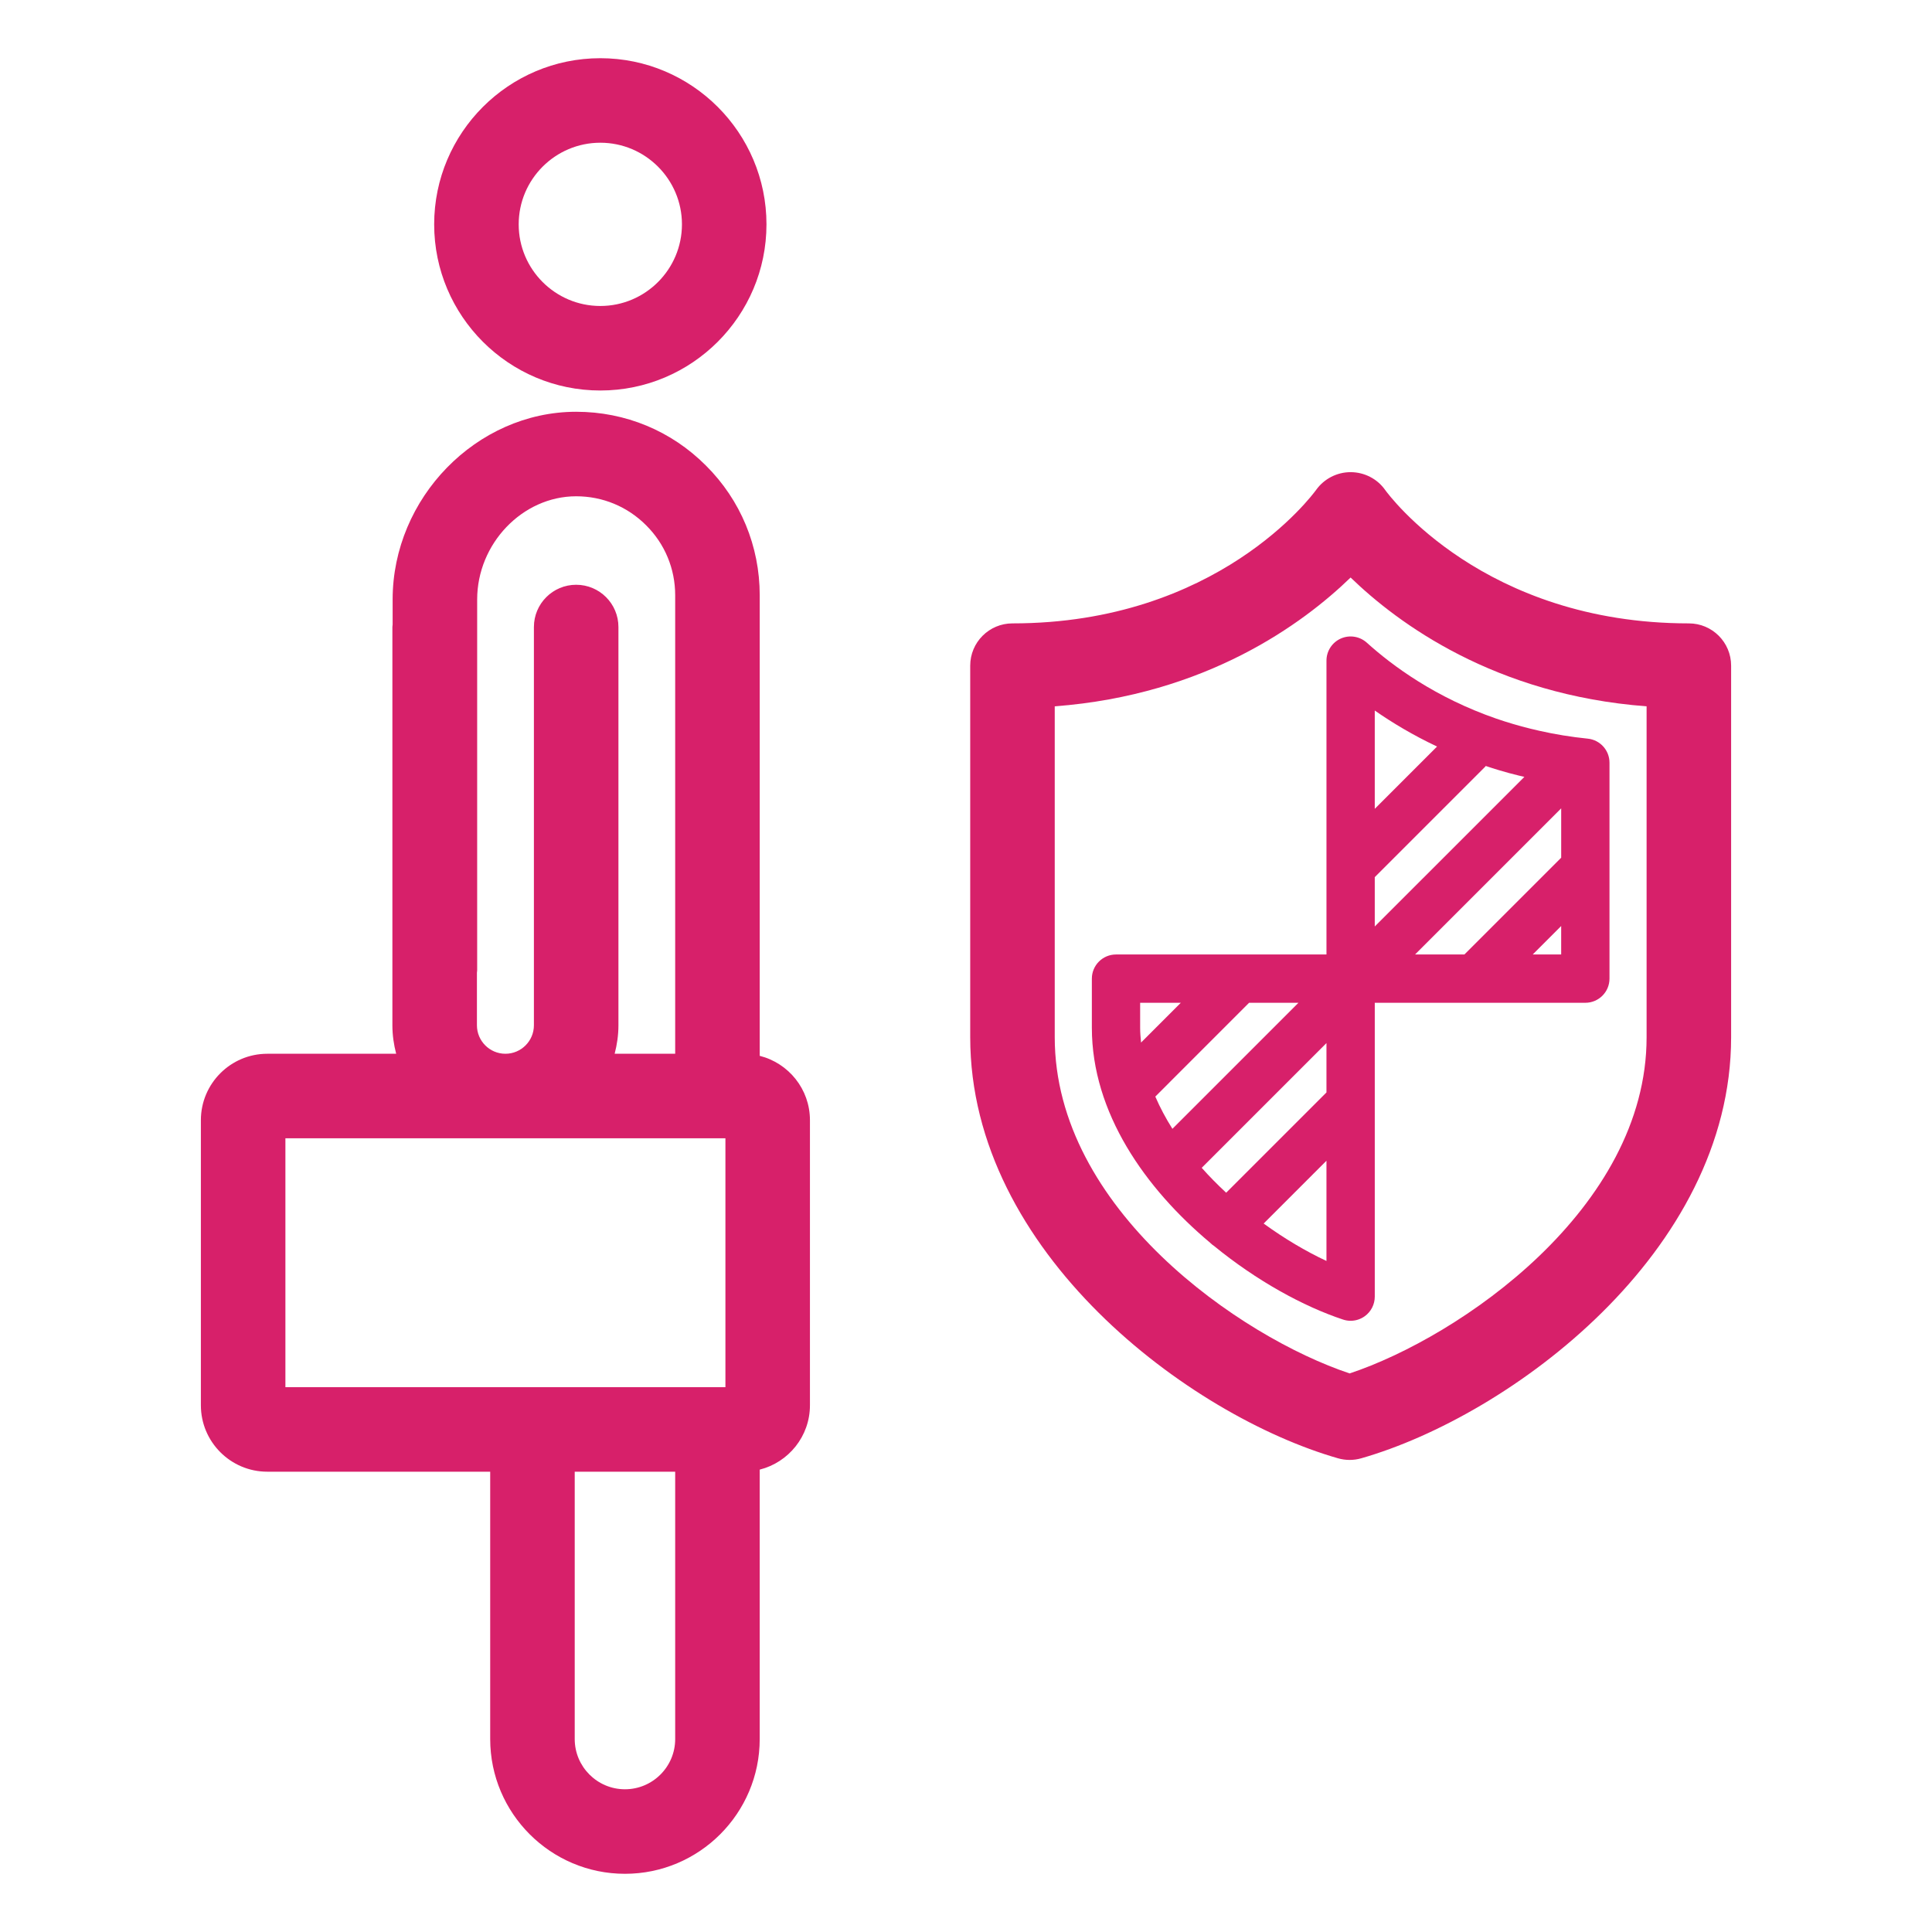 <svg xmlns="http://www.w3.org/2000/svg" enable-background="new 0 0 160 160" viewBox="0 0 160 160" id="BusinessProtection">
  <path d="M49.716 32.34c7.587 0 13.76-6.173 13.76-13.76 0-7.587-6.173-13.76-13.76-13.76-7.587 0-13.76 6.173-13.76 13.76C35.957 26.167 42.129 32.34 49.716 32.34zM49.716 11.82c3.728 0 6.76 3.033 6.76 6.76s-3.033 6.76-6.76 6.76-6.76-3.032-6.76-6.76S45.989 11.82 49.716 11.82zM62.917 87.44V49.3c0-4.069-1.584-7.887-4.45-10.739-2.864-2.877-6.68-4.46-10.75-4.46-.008 0-.018 0-.026 0-8.226.013-15.175 7.134-15.175 15.549v2.079c-.004.067-.02.131-.02.199v32.98c0 .817.116 1.605.313 2.36H22.136c-3.033 0-5.5 2.467-5.5 5.5v23.612c0 3.032 2.467 5.5 5.5 5.5h18.46v22.14c0 6.153 5.006 11.16 11.16 11.16 6.154 0 11.16-5.007 11.16-11.16v-22.312c2.386-.601 4.16-2.759 4.16-5.328V92.768C67.077 90.197 65.303 88.04 62.917 87.44zM23.636 94.268h36.44v20.612h-36.44V94.268zM39.497 84.907v-4.353c.004-.067.02-.131.02-.199V49.649c0-4.627 3.749-8.542 8.186-8.549.005 0 .009 0 .014 0 2.193 0 4.249.852 5.8 2.41 1.547 1.54 2.399 3.596 2.399 5.79v37.968h-5.013c.197-.756.313-1.544.313-2.36v-32.98c0-1.933-1.567-3.5-3.5-3.5s-3.5 1.567-3.5 3.5v32.98c0 1.302-1.059 2.36-2.36 2.36S39.497 86.209 39.497 84.907zM51.756 148.18c-2.293 0-4.16-1.866-4.16-4.16v-22.14h8.32v22.14C55.917 146.313 54.05 148.18 51.756 148.18zM139.864 51.626c-16.983 0-24.837-10.612-25.152-11.05-.652-.924-1.716-1.468-2.847-1.474-.006 0-.012 0-.018 0-1.124 0-2.187.548-2.844 1.46-.326.452-8.179 11.064-25.154 11.064-1.933 0-3.5 1.567-3.5 3.5v30.775c0 17.831 18.175 31.348 30.457 34.868.315.091.641.136.965.136s.648-.045.964-.136c12.353-3.538 30.629-17.066 30.629-34.868V55.126C143.364 53.193 141.796 51.626 139.864 51.626zM136.364 85.901c0 14.196-15.499 24.819-24.592 27.84-9.033-3.008-24.423-13.616-24.423-27.84V58.495c12.563-.95 20.58-6.865 24.503-10.667 3.925 3.802 11.943 9.718 24.512 10.667V85.901z" fill="#d7206a" class="color000000 svgShape"></path>
  <path d="M111.041,52.881c-0.723,0.321-1.188,1.038-1.188,1.828v24.337h-17.43c-1.104,0-2,0.896-2,2v4.07
	c0,7.047,4.434,13.309,9.793,17.801c0.003,0.003,0.005,0.007,0.008,0.01c0.1,0.1,0.208,0.186,0.322,0.26
	c3.522,2.885,7.406,5.01,10.679,6.093c0.205,0.068,0.417,0.102,0.628,0.102c0.415,0,0.826-0.13,1.171-0.379
	c0.521-0.376,0.829-0.979,0.829-1.621V83.046h17.438c1.104,0,2-0.896,2-2V63.162c0-1.026-0.776-1.885-1.797-1.99
	c-1.379-0.141-2.725-0.359-4.025-0.655c-0.24-0.051-0.481-0.11-0.731-0.172c-0.491-0.119-0.961-0.246-1.452-0.394
	c-0.468-0.136-0.928-0.287-1.361-0.434c-5.045-1.744-8.62-4.385-10.73-6.292C112.606,52.695,111.762,52.561,111.041,52.881z
	 M94.422,85.116v-2.07h3.368l-3.293,3.293C94.458,85.933,94.422,85.526,94.422,85.116z M129.291,66.944v4.087l-8.015,8.014h-4.087
	L129.291,66.944z M107.533,83.046L97.094,93.484c-0.545-0.866-1.022-1.756-1.416-2.67l7.767-7.768H107.533z M109.852,86.383v4.088
	l-8.306,8.305c-0.707-0.657-1.388-1.343-2.025-2.062L109.852,86.383z M104.65,101.328l5.202-5.202v8.301
	C108.139,103.625,106.362,102.572,104.65,101.328z M126.932,79.046l2.358-2.358v2.358H126.932z M113.852,76.727V72.64l9.134-9.133
	c0.023-0.023,0.038-0.049,0.059-0.072c0.368,0.122,0.738,0.246,1.105,0.352c0.54,0.163,1.08,0.309,1.63,0.442
	c0.156,0.039,0.307,0.072,0.462,0.109L113.852,76.727z M119.011,61.825l-5.159,5.159v-8.141
	C115.304,59.855,117.025,60.888,119.011,61.825z" fill="#d7206a" class="color000000 svgShape"></path>
</svg>
